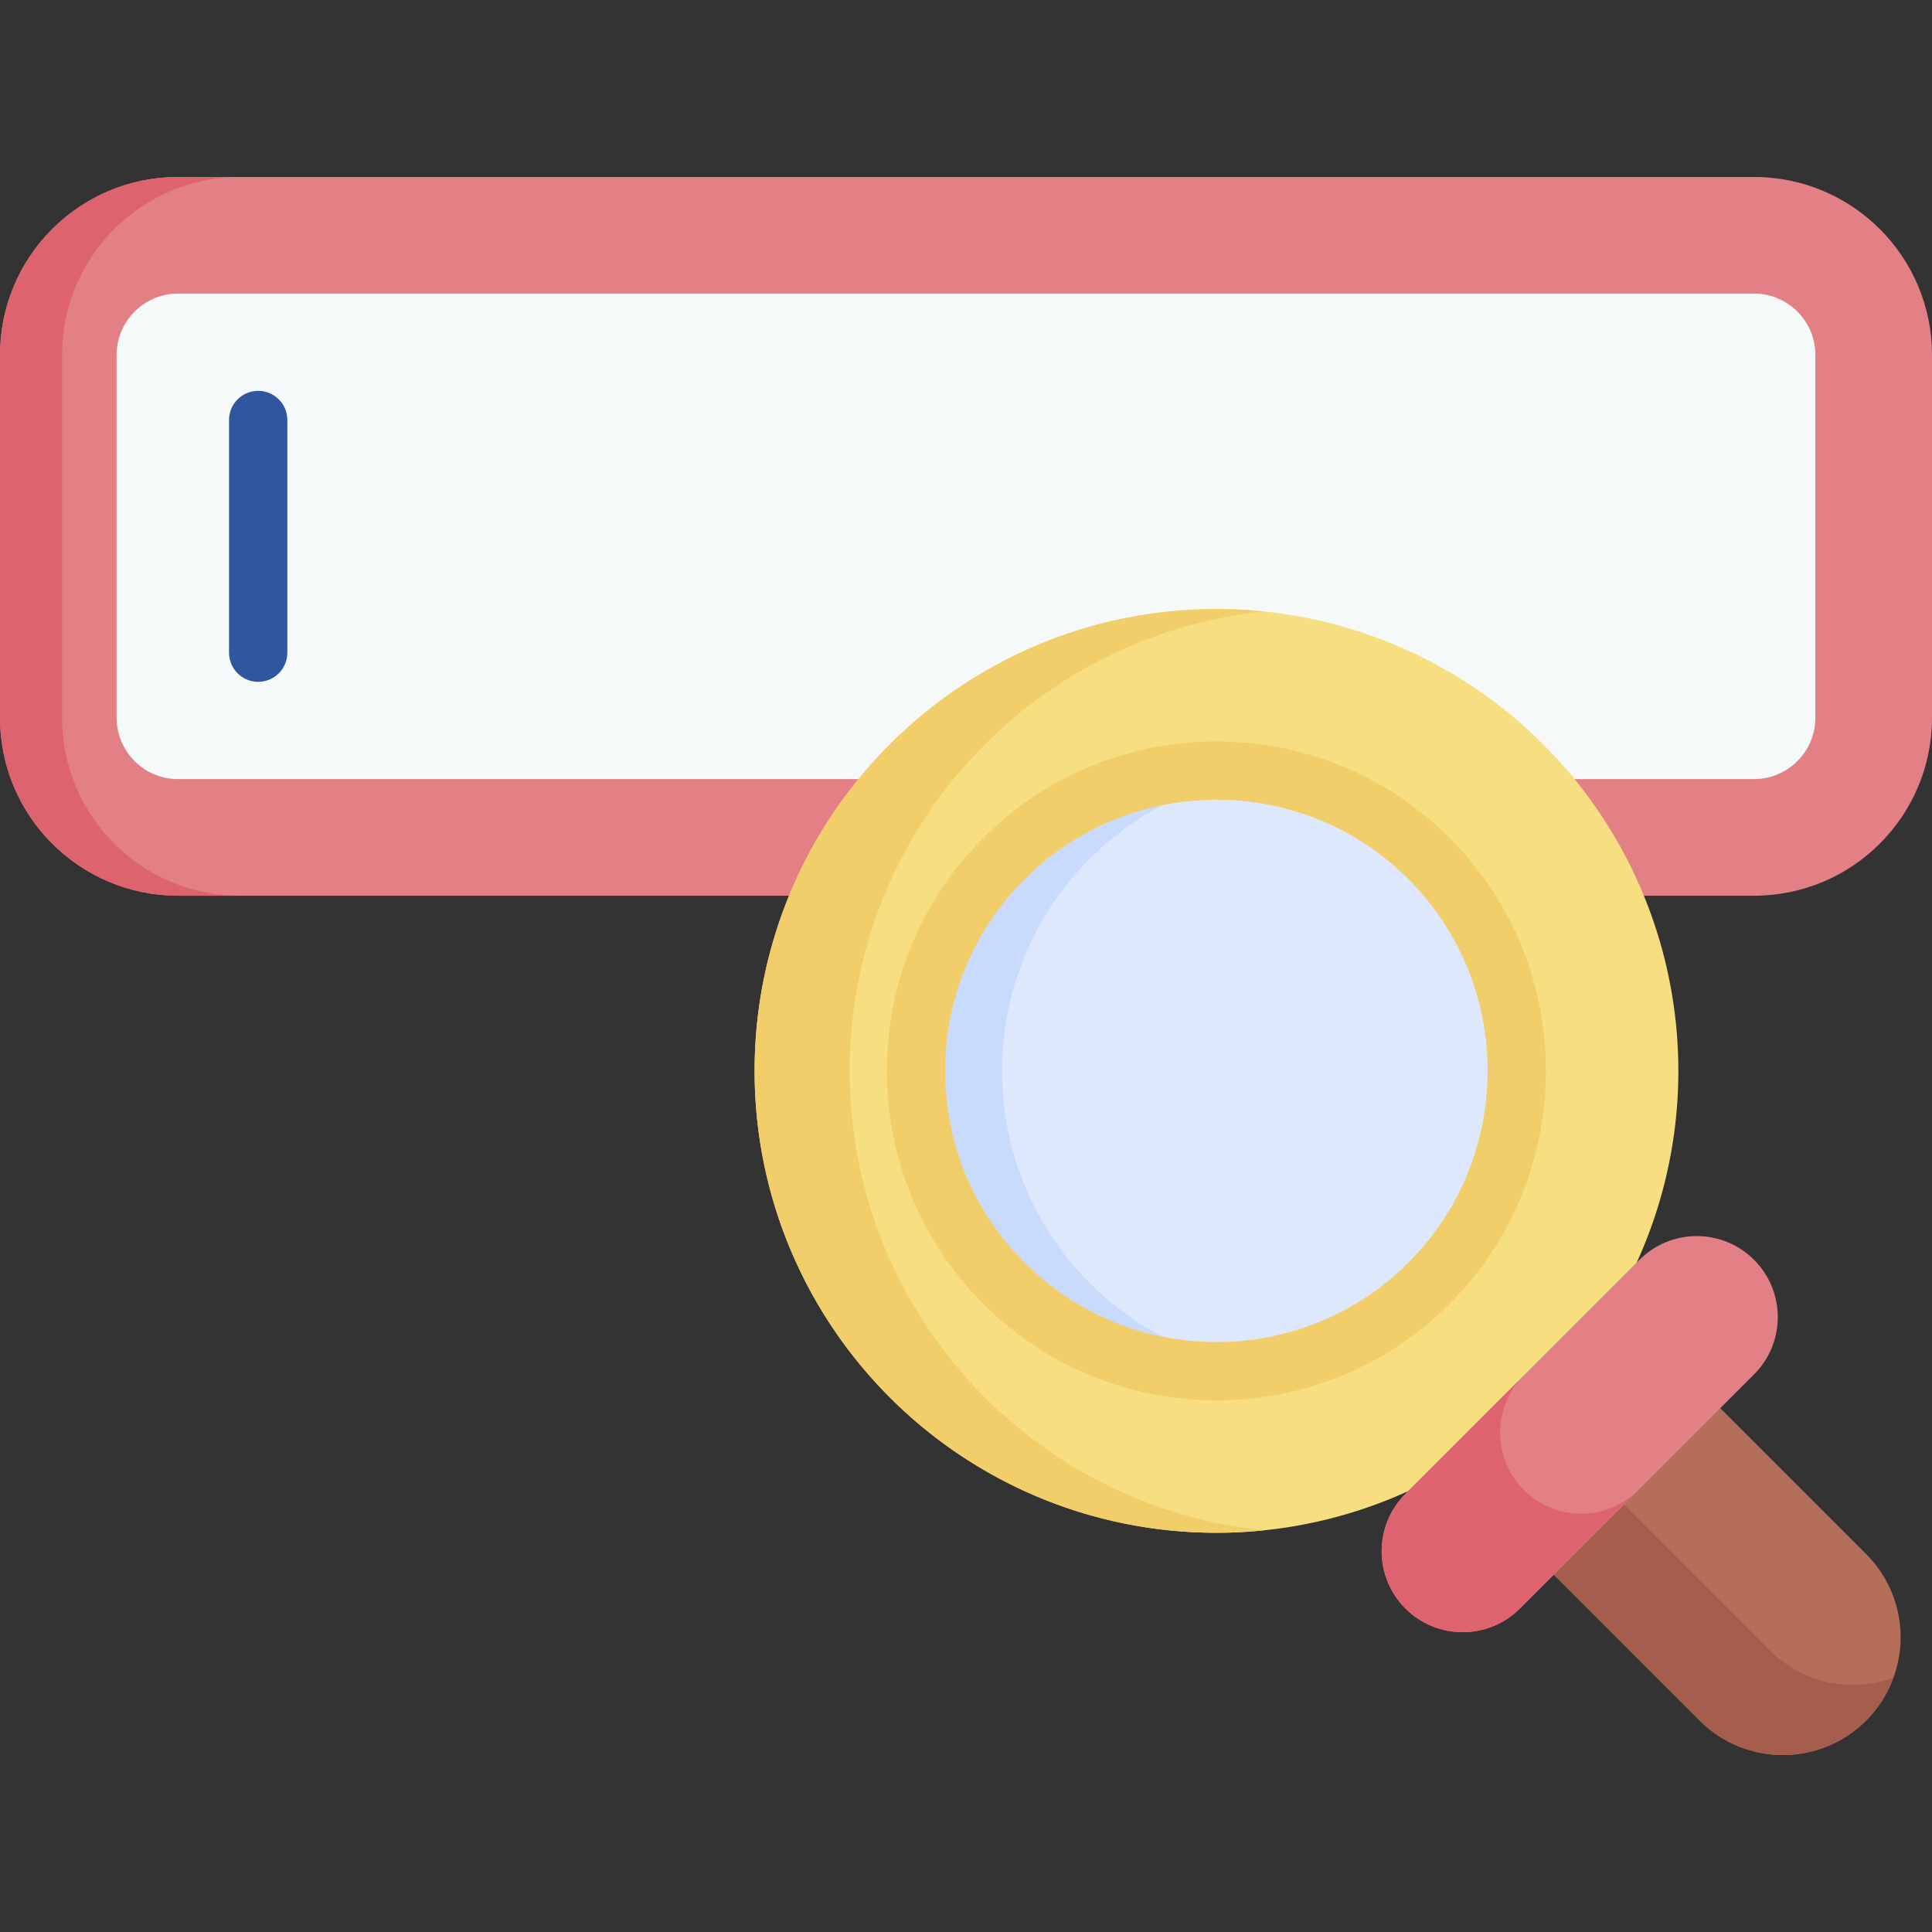 <svg id="Capa_1" enable-background="new 0 0 512 512" height="512" viewBox="0 0 512 512" width="512" xmlns="http://www.w3.org/2000/svg"><rect x="0" y="0" width="512" height="512" fill="#333333" stroke="none"/><g><path d="m464.832 237.371h-417.664c-26.05 0-47.168-21.117-47.168-47.167v-96.138c0-26.05 21.118-47.168 47.168-47.168h417.665c26.05 0 47.168 21.118 47.168 47.168v96.138c-.001 26.05-21.119 47.167-47.169 47.167z" fill="#e28086"/><path d="m63.614 237.375h-16.442c-26.053 0-47.172-21.119-47.172-47.171v-96.137c0-26.053 21.119-47.172 47.172-47.172h16.442c-26.053 0-47.172 21.119-47.172 47.172v96.137c0 26.052 21.118 47.171 47.172 47.171z" fill="#dd636e"/><path d="m47.168 206.466c-8.967 0-16.262-7.295-16.262-16.263v-96.137c0-8.967 7.295-16.263 16.262-16.263h417.664c8.967 0 16.263 7.295 16.263 16.263v96.137c0 8.967-7.296 16.263-16.263 16.263z" fill="#f6f9f9"/><g><path d="m494.543 455.963c-12.185 12.185-31.941 12.185-44.126 0l-87.883-87.883 44.126-44.126 87.883 87.883c12.185 12.186 12.185 31.941 0 44.126z" fill="#b46e59"/><path d="m501.776 444.616c-1.497 4.151-3.913 8.03-7.23 11.347-12.189 12.189-31.94 12.189-44.129 0l-87.883-87.883 18.585-18.585 87.883 87.883c8.864 8.863 21.734 11.287 32.774 7.238z" fill="#a55e4d"/><circle cx="322.379" cy="283.798" fill="#f6de81" r="122.406"/><path d="m334.989 405.557c-4.138.433-8.348.65-12.607.65-67.604 0-122.409-54.805-122.409-122.409 0-67.592 54.805-122.397 122.409-122.397 4.258 0 8.469.217 12.607.65-61.686 6.303-109.815 58.414-109.815 121.748 0 63.345 48.129 115.455 109.815 121.758z" fill="#f2ce6b"/><circle cx="322.379" cy="283.798" fill="#dee8fd" r="79.62"/><path d="m333.772 362.601c-3.717.541-7.53.818-11.404.818-43.967 0-79.609-35.643-79.609-79.621 0-43.967 35.643-79.609 79.609-79.609 3.873 0 7.687.277 11.404.818-38.578 5.521-68.218 38.698-68.218 78.791 0 40.105 29.64 73.282 68.218 78.803z" fill="#c9dbfd"/><path d="m322.378 371.103c-22.367 0-44.735-8.514-61.764-25.542-16.497-16.497-25.583-38.432-25.583-61.763s9.086-45.266 25.583-61.763c34.056-34.056 89.471-34.057 123.527 0 34.056 34.056 34.056 89.47 0 123.526-17.027 17.028-39.396 25.542-61.763 25.542zm0-159.165c-18.41 0-36.821 7.008-50.836 21.024-13.579 13.579-21.058 31.633-21.058 50.837s7.478 37.258 21.058 50.837c28.03 28.031 73.642 28.031 101.672 0 28.032-28.031 28.032-73.642 0-101.673-14.015-14.017-32.425-21.025-50.836-21.025z" fill="#f2ce6b"/><path d="m434.477 333.863-62.034 62.034c-8.385 8.385-8.385 21.98 0 30.365 8.385 8.385 21.98 8.385 30.365 0l62.034-62.034c8.385-8.385 8.385-21.98 0-30.365-8.385-8.385-21.98-8.385-30.365 0z" fill="#e28086"/><path d="m419.021 401.152c5.495 0 10.99-2.092 15.183-6.286l-31.395 31.395c-4.193 4.193-9.688 6.286-15.183 6.286s-10.99-2.092-15.183-6.286c-8.387-8.387-8.387-21.979 0-30.366l31.395-31.395c-8.387 8.387-8.387 21.979 0 30.366 4.194 4.194 9.689 6.286 15.183 6.286z" fill="#dd636e"/></g><path d="m68.423 180.693c-4.267 0-7.726-3.459-7.726-7.726v-61.663c0-4.267 3.459-7.726 7.726-7.726s7.726 3.459 7.726 7.726v61.663c0 4.267-3.459 7.726-7.726 7.726z" fill="#30579d"/></g></svg>
